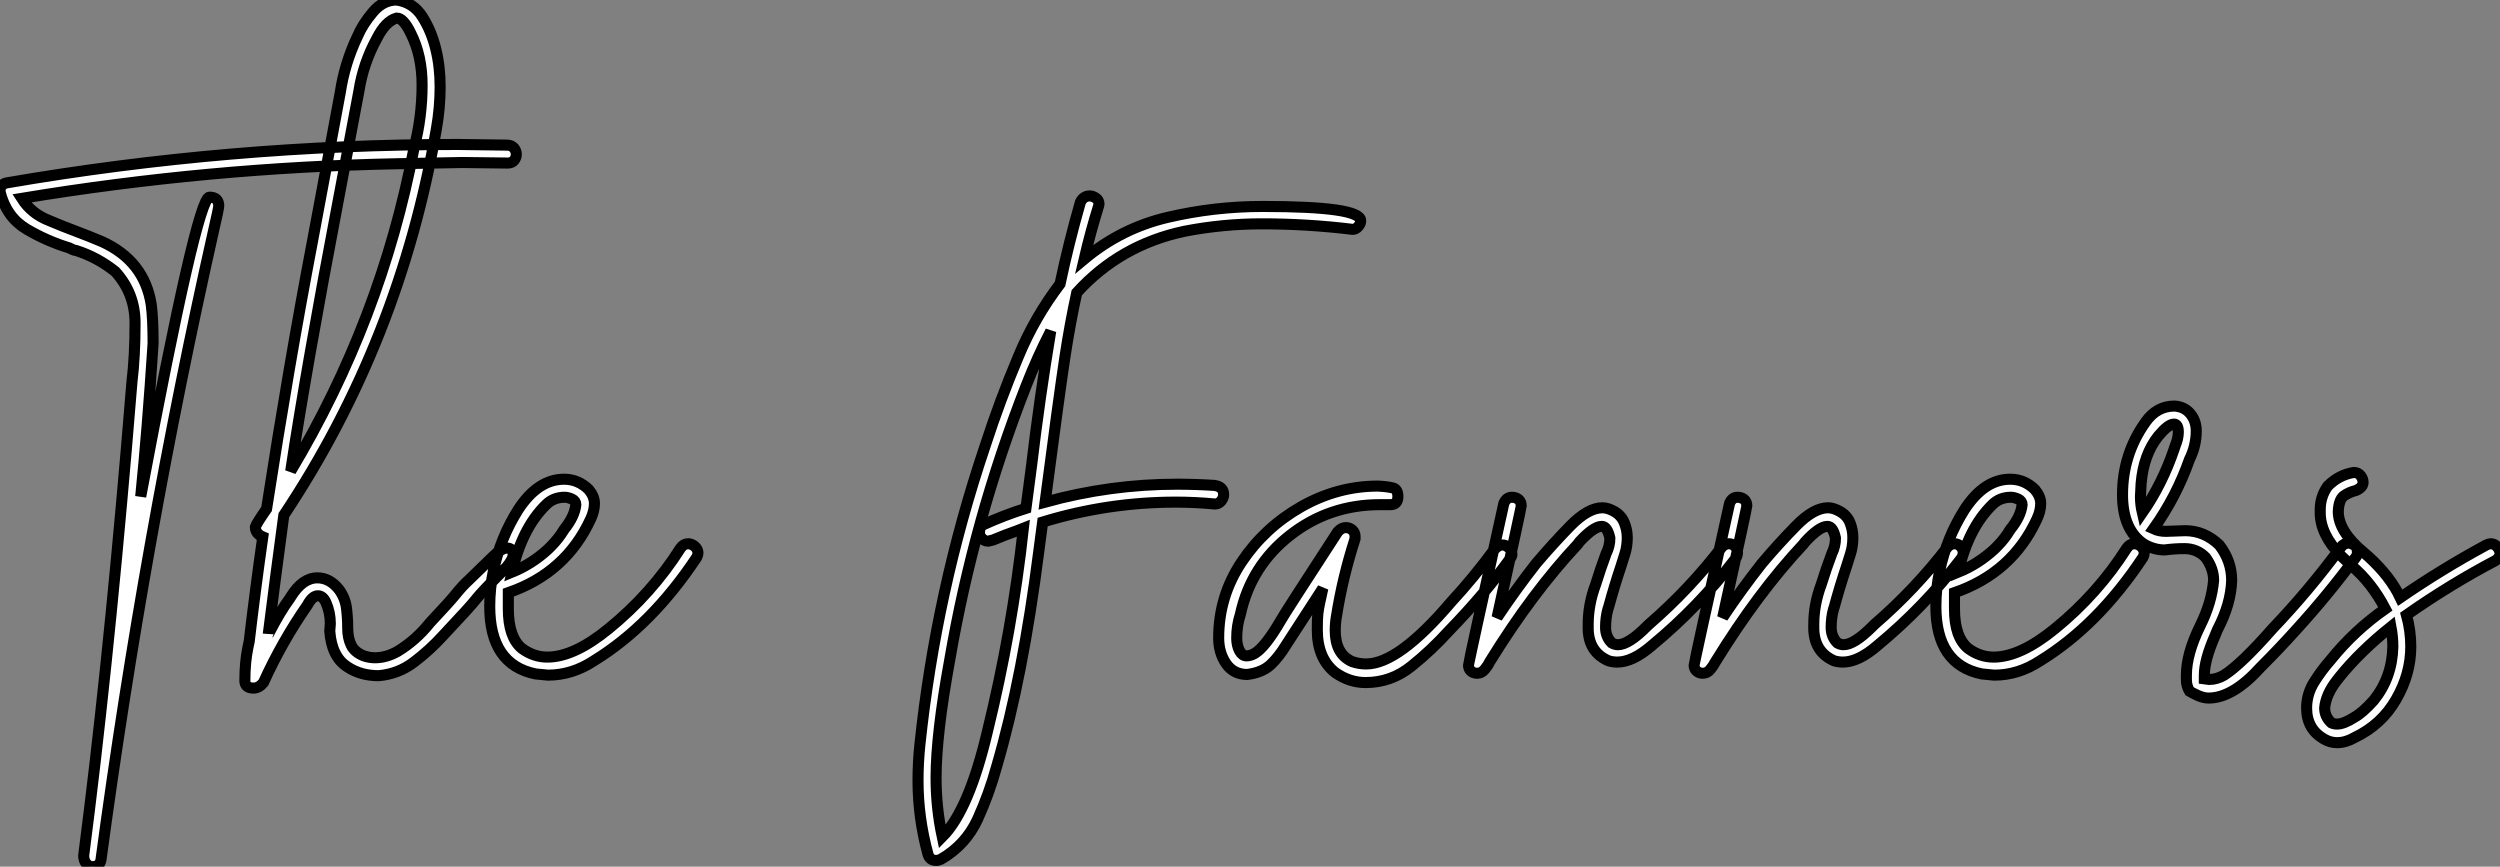 <?xml version="1.0" standalone="no"?>
<svg xmlns="http://www.w3.org/2000/svg" viewBox="0.06 -77.62 225.84 78.29"><rect x="0.06" y="-77.62" width="225.84" height="78.29" fill="#808080" stroke="none"/><path d="M8.40 0.67L8.40 0.67L8.23 0.67Q7.62 0.39 7.62-0.34L7.62-0.34Q9.69-16.30 11.48-37.13L11.48-37.13L11.98-43.12Q12.26-45.42 12.26-48.44L12.26-48.44Q12.26-51.13 10.47-53.09L10.47-53.09Q8.85-54.38 6.94-54.99L6.94-54.99Q6.83-54.99 6.69-55.05Q6.55-55.10 6.33-55.22L6.33-55.22Q4.31-55.83 2.46-56.92Q0.62-58.02 0.06-60.31L0.06-60.31Q0.06-60.98 0.67-61.10L0.67-61.10Q20.83-64.57 41.44-64.57L41.44-64.57L45.86-64.51Q46.26-64.51 46.48-64.26Q46.70-64.01 46.70-63.67L46.70-63.67Q46.70-63.39 46.51-63.14Q46.31-62.89 45.92-62.89L45.92-62.89L41.83-62.94L36.01-62.83Q18.93-62.50 2.02-59.70L2.02-59.70Q2.91-58.30 4.54-57.68L4.54-57.68Q5.71-57.18 6.92-56.73Q8.12-56.28 9.30-55.78L9.30-55.78Q13.10-54.04 13.72-50.12L13.72-50.12Q13.89-48.83 13.89-46.59L13.89-46.59Q13.38-38.75 12.77-32.76L12.77-32.76Q17.86-59.81 18.98-59.81L18.98-59.81Q19.82-59.81 19.82-59.02L19.82-59.02Q19.82-58.80 19.38-56.90L19.38-56.90Q13.10-29.01 9.18 0.06L9.18 0.06Q9.07 0.67 8.40 0.67ZM22.96-15.46L22.96-15.46Q22.18-15.46 22.18-16.13L22.18-16.13Q22.18-17.81 22.46-19.15L22.46-19.15L22.57-19.66Q23.13-24.42 23.80-29.12L23.80-29.12Q23.13-29.40 23.13-30.02L23.13-30.02Q23.24-30.35 24.14-31.64L24.14-31.64Q26.15-44.63 28.28-55.78L28.28-55.78L30.80-69.27Q31.19-71.90 32.37-74.37L32.37-74.37Q32.82-75.43 33.74-76.52Q34.66-77.62 35.90-77.62L35.90-77.62Q37.41-77.39 38.22-76.10Q39.03-74.82 39.42-73.22Q39.82-71.62 39.82-69.78L39.82-69.78Q39.82-67.87 39.48-65.97L39.48-65.97Q36.18-46.82 25.70-31.08L25.70-31.08Q24.98-25.76 24.30-20.38L24.30-20.38Q24.30-20.44 24.36-20.44L24.36-20.44Q25.42-22.46 26.21-23.52L26.21-23.52L26.32-23.69Q27.38-25.42 28.73-25.42L28.73-25.42Q29.85-25.42 30.69-24.36L30.69-24.36Q31.25-23.58 31.36-22.68Q31.47-21.78 31.47-20.89Q31.47-19.99 31.78-19.35Q32.09-18.70 32.93-18.37L32.93-18.37Q33.43-18.20 33.94-18.20L33.94-18.20Q34.94-18.20 35.95-18.76L35.95-18.76Q37.63-19.77 38.92-21.39L38.92-21.39Q40.66-23.24 41.16-23.86L41.16-23.86Q41.83-24.70 42.45-25.26L42.45-25.26L44.58-27.33Q45.36-28.11 45.86-28.11L45.86-28.11Q46.37-28.11 46.42-27.55L46.42-27.55Q46.42-27.10 45.81-26.38L45.81-26.38Q43.57-24.14 43.09-23.52Q42.62-22.90 40.04-20.16L40.04-20.16Q38.86-18.87 37.46-17.81Q36.06-16.74 34.27-16.58L34.27-16.58Q32.65-16.58 31.47-17.36L31.47-17.36Q30.02-18.26 29.85-20.61L29.85-20.61L29.90-21.28Q29.90-22.29 29.51-23.18L29.51-23.18Q29.23-23.80 28.78-23.80L28.78-23.80Q28.28-23.80 27.83-22.96L27.83-22.96Q25.54-19.66 23.86-15.96L23.86-15.96Q23.46-15.46 22.96-15.46ZM26.32-35.06L26.32-35.06Q34.50-48.72 37.46-64.23L37.46-64.23Q38.19-67.03 38.19-69.94L38.19-69.94Q38.19-72.58 37.18-74.59L37.18-74.59Q36.51-75.99 35.90-75.99L35.90-75.99Q34.89-75.71 34.10-74.14L34.10-74.14Q32.87-71.90 32.48-69.38L32.48-69.38L30.63-59.58Q27.72-44.35 26.32-35.06ZM49.56-16.63L49.56-16.63L48.44-16.74Q44.30-17.58 44.30-22.85L44.30-22.85Q44.30-24.47 44.63-26.04L44.63-26.04Q45.25-29.01 46.87-31.58L46.87-31.58Q48.66-34.33 51.02-34.33L51.02-34.33Q52.30-34.33 53.26-33.38L53.26-33.38Q53.76-32.76 53.76-32.14L53.76-32.14Q53.76-31.47 53.42-30.74L53.42-30.74Q51.18-25.87 45.98-24.08L45.98-24.08L45.98-22.62Q45.98-20.05 47.21-19.04L47.21-19.04Q48.27-18.26 49.50-18.26L49.50-18.26Q51.91-18.26 55.05-20.83L55.05-20.83Q58.91-23.97 61.54-28.11L61.54-28.11Q61.82-28.50 62.22-28.50L62.22-28.50Q62.55-28.50 62.83-28.25Q63.11-28 63.11-27.66L63.11-27.66Q63.11-27.50 63-27.27L63-27.27Q58.91-21.11 53.70-17.92L53.70-17.92Q51.74-16.63 49.56-16.63ZM46.31-25.93L46.31-25.93Q48.10-26.66 49.56-28L49.56-28L49.84-28.28Q50.51-28.95 51.02-29.79L51.02-29.79Q51.97-30.97 52.08-32.03L52.08-32.03Q52.08-32.37 51.72-32.54Q51.35-32.70 51.07-32.70L51.07-32.70Q50.06-32.70 49.39-32.03L49.39-32.03Q47.21-29.90 46.31-25.93Z" fill="white" stroke="black" transform="scale(1,1)"/><path d="M84.62 0.11L84.62 0.11Q84.06 0.11 83.89-0.45L83.89-0.45Q82.99-3.75 82.99-7.11L82.99-7.11Q82.99-8.74 83.16-10.36L83.16-10.36Q84.62-24.19 89.04-37.30L89.04-37.30Q90.38-41.44 92.06-45.42L92.06-45.42Q93.52-48.94 95.82-51.97L95.82-51.97Q96.60-55.66 97.66-59.36L97.66-59.36Q97.94-59.92 98.50-59.92L98.50-59.92Q98.78-59.92 99.06-59.72Q99.34-59.53 99.34-59.19L99.34-59.19L99.29-58.97Q98.56-56.62 98.00-54.21L98.00-54.21Q101.36-57.01 105.56-57.99Q109.76-58.97 114.13-58.97L114.13-58.97Q122.98-58.97 122.98-57.68L122.98-57.68Q122.98-57.40 122.75-57.15Q122.53-56.90 122.25-56.90L122.25-56.90Q118.16-57.40 114.07-57.40L114.07-57.40Q110.54-57.40 107.07-56.73L107.07-56.73Q101.25-55.50 97.33-51.18L97.33-51.18Q96.71-48.33 96.26-45.36L96.26-45.36Q95.70-41.66 94.47-32.26L94.47-32.26Q100.35-33.88 106.40-33.88L106.40-33.88Q108.08-33.88 109.76-33.77L109.76-33.77Q110.60-33.66 110.60-32.93L110.60-32.93Q110.60-32.65 110.38-32.37Q110.15-32.09 109.82-32.09L109.82-32.09Q108.02-32.26 106.29-32.26L106.29-32.26Q100.13-32.26 94.25-30.46L94.25-30.46L93.91-27.89Q92.46-16.46 90.10-8.40L90.10-8.40Q89.43-5.94 88.37-3.61Q87.30-1.29 85.06 0L85.06 0Q84.84 0.11 84.62 0.11ZM85.18-2.02L85.18-2.02Q87.58-4.42 89.26-11.54L89.26-11.54Q91.50-20.66 92.51-29.90L92.51-29.90L91.95-29.68Q90.83-29.29 89.77-28.84L89.77-28.84L89.32-28.73Q88.93-28.73 88.65-29.12L88.65-29.12Q88.54-29.29 88.54-29.51L88.54-29.51Q88.54-30.07 88.93-30.24L88.93-30.24Q90.78-31.08 92.74-31.70L92.74-31.70L93.24-35.50Q93.97-41.66 94.98-47.71L94.98-47.71Q93.74-45.30 92.74-42.73L92.74-42.73Q88.03-30.69 85.85-17.98L85.85-17.98Q84.62-11.26 84.62-7.34L84.62-7.34Q84.62-4.65 85.18-2.02ZM123.42-15.96L123.42-15.96Q121.97-15.96 120.68-16.86L120.68-16.86Q119.06-18.14 119.06-20.72L119.06-20.72Q119.06-21.73 119.11-22.20Q119.17-22.68 119.28-23.18Q119.39-23.69 119.56-24.47L119.56-24.47L116.26-19.38Q115.58-18.26 114.83-17.56Q114.07-16.86 112.73-16.69L112.73-16.69Q111.50-16.69 110.82-17.67Q110.15-18.65 110.15-19.99L110.15-19.99Q110.15-23.74 112.22-26.85Q114.30-29.96 117.60-31.84Q120.90-33.71 124.54-33.71L124.54-33.71Q125.44-33.66 125.89-33.54Q126.34-33.43 126.34-32.76L126.34-32.76Q126.34-32.03 125.66-32.03L125.66-32.03L124.71-32.03Q120.12-32.03 116.59-29.26Q113.06-26.49 112.11-22.12L112.11-22.12Q111.78-21.11 111.78-19.99L111.78-19.99Q111.78-19.32 112.03-18.84Q112.28-18.37 112.67-18.37L112.67-18.37Q113.01-18.37 113.40-18.59L113.40-18.59Q114.35-19.15 115.75-21.56L115.75-21.56Q116.09-22.18 120.90-29.57L120.90-29.57Q121.24-29.96 121.63-29.96L121.63-29.96Q121.97-29.96 122.22-29.74Q122.47-29.51 122.47-29.18L122.47-29.18L122.47-28.95Q121.35-25.48 120.79-21.95L120.79-21.95Q120.68-21.34 120.68-20.66L120.68-20.66Q120.68-18.54 122.19-17.86L122.19-17.86Q122.81-17.64 123.48-17.64L123.48-17.64Q126.39-17.64 131.15-23.24L131.15-23.24Q133.22-25.48 135.07-28L135.07-28Q135.41-28.39 135.80-28.39L135.80-28.39Q136.08-28.39 136.36-28.14Q136.64-27.89 136.64-27.55L136.64-27.55Q136.64-27.38 136.53-27.22L136.53-27.22Q134.29-24.08 130.98-20.66L130.98-20.66Q129.36-18.87 127.54-17.42Q125.72-15.96 123.42-15.96ZM133.50-16.80L133.50-16.80Q133.17-16.80 132.94-17.00Q132.72-17.19 132.72-17.53L132.72-17.53Q132.72-17.75 135.91-32.14L135.91-32.14Q136.14-32.70 136.64-32.70L136.64-32.70Q136.98-32.70 137.23-32.51Q137.48-32.31 137.48-31.92L137.48-31.92Q137.48-31.75 135.30-21.84L135.30-21.84Q136.98-24.36 138.82-26.71L138.82-26.71Q140.34-28.50 141.93-30.13Q143.53-31.75 144.82-31.75L144.82-31.75Q145.32-31.75 145.94-31.39Q146.55-31.02 146.80-30.38Q147.06-29.74 147.06-29.06L147.06-29.06Q147.06-28.28 146.86-27.64Q146.66-26.99 146.50-26.49L146.50-26.49Q145.88-24.64 145.38-22.79L145.38-22.79L145.32-22.62Q145.10-21.84 145.10-20.94L145.10-20.94Q145.10-20.10 145.66-19.54L145.66-19.54Q145.94-19.38 146.22-19.38L146.22-19.38Q147.17-19.38 148.79-21L148.79-21L149.02-21.22Q152.71-24.42 155.62-28.22L155.62-28.22Q155.90-28.50 156.24-28.50L156.24-28.50Q156.58-28.50 156.80-28.25Q157.02-28 157.02-27.72L157.02-27.72Q157.02-27.38 156.80-27.10L156.80-27.10Q153.50-22.79 149.30-19.32L149.30-19.32Q147.56-17.81 146.16-17.81L146.16-17.81Q145.77-17.81 145.38-17.92L145.38-17.92Q143.58-18.70 143.53-20.78L143.53-20.78L143.53-21.22Q143.53-23.02 144.20-24.81L144.20-24.81Q144.65-26.26 145.15-27.61L145.15-27.61Q145.49-28.28 145.49-29.01L145.49-29.01Q145.26-30.07 144.76-30.07L144.76-30.07Q144.03-30.07 142.74-28.67L142.74-28.67L142.58-28.45Q138.49-24.08 134.62-17.81L134.62-17.81Q134.46-17.47 134.18-17.14Q133.90-16.80 133.50-16.80ZM153.89-16.80L153.89-16.80Q153.55-16.80 153.33-17.00Q153.10-17.19 153.10-17.53L153.10-17.53Q153.10-17.75 156.30-32.14L156.30-32.14Q156.52-32.70 157.02-32.70L157.02-32.70Q157.36-32.70 157.61-32.51Q157.86-32.31 157.86-31.92L157.86-31.92Q157.86-31.75 155.68-21.84L155.68-21.84Q157.36-24.36 159.21-26.71L159.21-26.71Q160.72-28.50 162.32-30.13Q163.91-31.75 165.20-31.75L165.20-31.75Q165.70-31.75 166.32-31.39Q166.94-31.02 167.19-30.38Q167.44-29.74 167.44-29.06L167.44-29.06Q167.44-28.28 167.24-27.64Q167.05-26.99 166.88-26.49L166.88-26.49Q166.26-24.64 165.76-22.79L165.76-22.79L165.70-22.62Q165.48-21.84 165.48-20.94L165.48-20.94Q165.48-20.10 166.04-19.54L166.04-19.54Q166.32-19.38 166.60-19.38L166.60-19.38Q167.55-19.38 169.18-21L169.18-21L169.40-21.22Q173.10-24.42 176.01-28.22L176.01-28.22Q176.29-28.50 176.62-28.50L176.62-28.50Q176.96-28.50 177.18-28.25Q177.41-28 177.41-27.72L177.41-27.72Q177.41-27.38 177.18-27.10L177.18-27.10Q173.88-22.79 169.68-19.32L169.68-19.32Q167.94-17.81 166.54-17.81L166.54-17.81Q166.15-17.81 165.76-17.92L165.76-17.92Q163.97-18.70 163.91-20.78L163.91-20.78L163.91-21.22Q163.91-23.02 164.58-24.81L164.58-24.81Q165.03-26.26 165.54-27.61L165.54-27.61Q165.87-28.28 165.87-29.01L165.87-29.01Q165.65-30.07 165.14-30.07L165.14-30.07Q164.42-30.07 163.13-28.67L163.13-28.67L162.96-28.45Q158.87-24.08 155.01-17.81L155.01-17.81Q154.84-17.47 154.56-17.14Q154.28-16.80 153.89-16.80ZM180.21-16.63L180.21-16.63L179.09-16.74Q174.94-17.58 174.94-22.85L174.94-22.85Q174.94-24.47 175.28-26.04L175.28-26.04Q175.90-29.01 177.52-31.58L177.52-31.58Q179.31-34.33 181.66-34.33L181.66-34.33Q182.95-34.33 183.90-33.38L183.90-33.38Q184.41-32.76 184.41-32.14L184.41-32.14Q184.41-31.47 184.07-30.74L184.07-30.74Q181.83-25.87 176.62-24.08L176.62-24.08L176.62-22.62Q176.62-20.05 177.86-19.04L177.86-19.04Q178.92-18.26 180.15-18.26L180.15-18.26Q182.56-18.26 185.70-20.83L185.70-20.83Q189.56-23.97 192.19-28.11L192.19-28.11Q192.47-28.50 192.86-28.50L192.86-28.50Q193.20-28.50 193.48-28.25Q193.76-28 193.76-27.66L193.76-27.66Q193.76-27.50 193.65-27.27L193.65-27.27Q189.56-21.11 184.35-17.92L184.35-17.92Q182.39-16.63 180.21-16.63ZM176.96-25.93L176.96-25.93Q178.75-26.66 180.21-28L180.21-28L180.49-28.28Q181.16-28.95 181.66-29.79L181.66-29.79Q182.62-30.97 182.73-32.03L182.73-32.03Q182.73-32.37 182.36-32.54Q182.00-32.70 181.72-32.70L181.72-32.70Q180.71-32.70 180.04-32.03L180.04-32.03Q177.86-29.90 176.96-25.93ZM199.58-14.56L199.58-14.56Q199.14-14.56 198.63-14.78Q198.13-15.01 197.85-15.18L197.85-15.18Q197.57-15.68 197.57-16.18L197.57-16.18L197.57-16.63Q197.57-18.54 198.80-21.06L198.80-21.06Q199.86-23.18 200.03-25.20L200.03-25.20Q200.03-26.26 199.30-27.27L199.30-27.27Q198.52-28.06 197.40-28.06L197.40-28.06Q196.50-28.06 195.61-27.94L195.61-27.94Q194.66-27.94 193.76-28.45L193.76-28.45Q191.80-29.74 191.80-32.93L191.80-32.93Q191.80-36.57 193.87-39.48L193.87-39.48Q194.88-40.94 196.50-40.94L196.50-40.94Q197.40-40.88 197.93-40.24Q198.46-39.59 198.46-38.70L198.46-38.70Q198.46-37.35 197.85-36.12L197.85-36.12Q196.67-32.76 194.60-29.85L194.60-29.85Q195.10-29.62 195.72-29.62L195.72-29.62L197.46-29.68Q199.19-29.68 200.54-28.39L200.54-28.39Q201.66-26.94 201.66-25.20L201.66-25.20Q201.60-23.07 200.37-20.72L200.37-20.72L200.14-20.16Q199.19-17.98 199.19-16.63L199.19-16.63L199.19-16.30L199.64-16.24Q200.31-16.24 200.98-16.63L200.98-16.63Q202.55-17.64 205.35-20.83L205.35-20.83Q208.66-24.30 211.51-28.17L211.51-28.17Q211.79-28.56 212.24-28.56L212.24-28.56Q212.41-28.56 212.72-28.39Q213.02-28.22 213.02-27.72L213.02-27.72Q213.02-27.50 212.91-27.33L212.91-27.33Q210.39-23.91 207.48-20.72L207.48-20.72Q205.97-19.04 204.29-17.36L204.29-17.36Q201.77-14.56 199.58-14.56ZM193.59-31.30L193.59-31.30Q195.38-33.88 196.45-37.02L196.45-37.02L196.56-37.35Q196.84-38.02 196.84-38.58L196.84-38.58Q196.84-39.31 196.45-39.31L196.45-39.31Q195.94-39.31 195.05-38.25L195.05-38.25Q193.70-36.57 193.48-33.94L193.48-33.94L193.42-32.76Q193.42-32.03 193.59-31.30ZM211.18-10.53L211.18-10.53Q210.56-10.53 210.00-10.86L210.00-10.86Q208.43-11.76 208.43-13.66L208.43-13.66Q208.43-14.90 209.10-15.99Q209.78-17.08 210.62-18.03L210.62-18.03Q212.74-20.66 215.54-22.62L215.54-22.62Q214.31-24.98 212.52-26.49L212.52-26.49L211.57-27.38Q209.66-29.34 209.66-31.30L209.66-31.30L209.66-31.58Q209.66-32.76 210.34-33.71L210.34-33.71Q211.34-34.72 212.69-34.94L212.69-34.94Q213.08-34.94 213.30-34.66Q213.53-34.38 213.53-34.05L213.53-34.05Q213.53-33.60 212.91-33.32L212.91-33.32Q212.24-33.15 211.79-32.82Q211.34-32.48 211.29-31.42L211.29-31.42Q211.29-29.62 213.58-27.72L213.58-27.72L214.03-27.33Q215.99-25.54 216.89-23.63L216.89-23.63Q220.64-26.21 224.67-28.39L224.67-28.39Q224.90-28.50 225.06-28.50L225.06-28.50Q225.40-28.50 225.65-28.22Q225.90-27.94 225.90-27.61L225.90-27.61Q225.90-27.27 225.51-26.99L225.51-26.99Q221.37-24.81 217.45-22.06L217.45-22.06Q217.84-20.66 217.84-19.21L217.84-19.21Q217.84-16.74 216.52-14.45Q215.21-12.15 212.74-10.98L212.74-10.98Q211.96-10.53 211.18-10.53ZM211.18-12.21L211.18-12.21Q211.79-12.21 212.74-12.82L212.74-12.82Q213.47-13.22 214.48-14.34L214.48-14.34Q216.16-16.41 216.22-19.21L216.22-19.21Q216.22-20.10 216.05-21L216.05-21Q213.25-18.76 211.40-16.46L211.40-16.46L211.18-16.18Q210.17-14.90 210.06-13.66L210.06-13.66Q210.06-12.88 210.67-12.32L210.67-12.32Q210.90-12.21 211.18-12.21Z" fill="white" stroke="black" transform="scale(1,1)"/></svg>